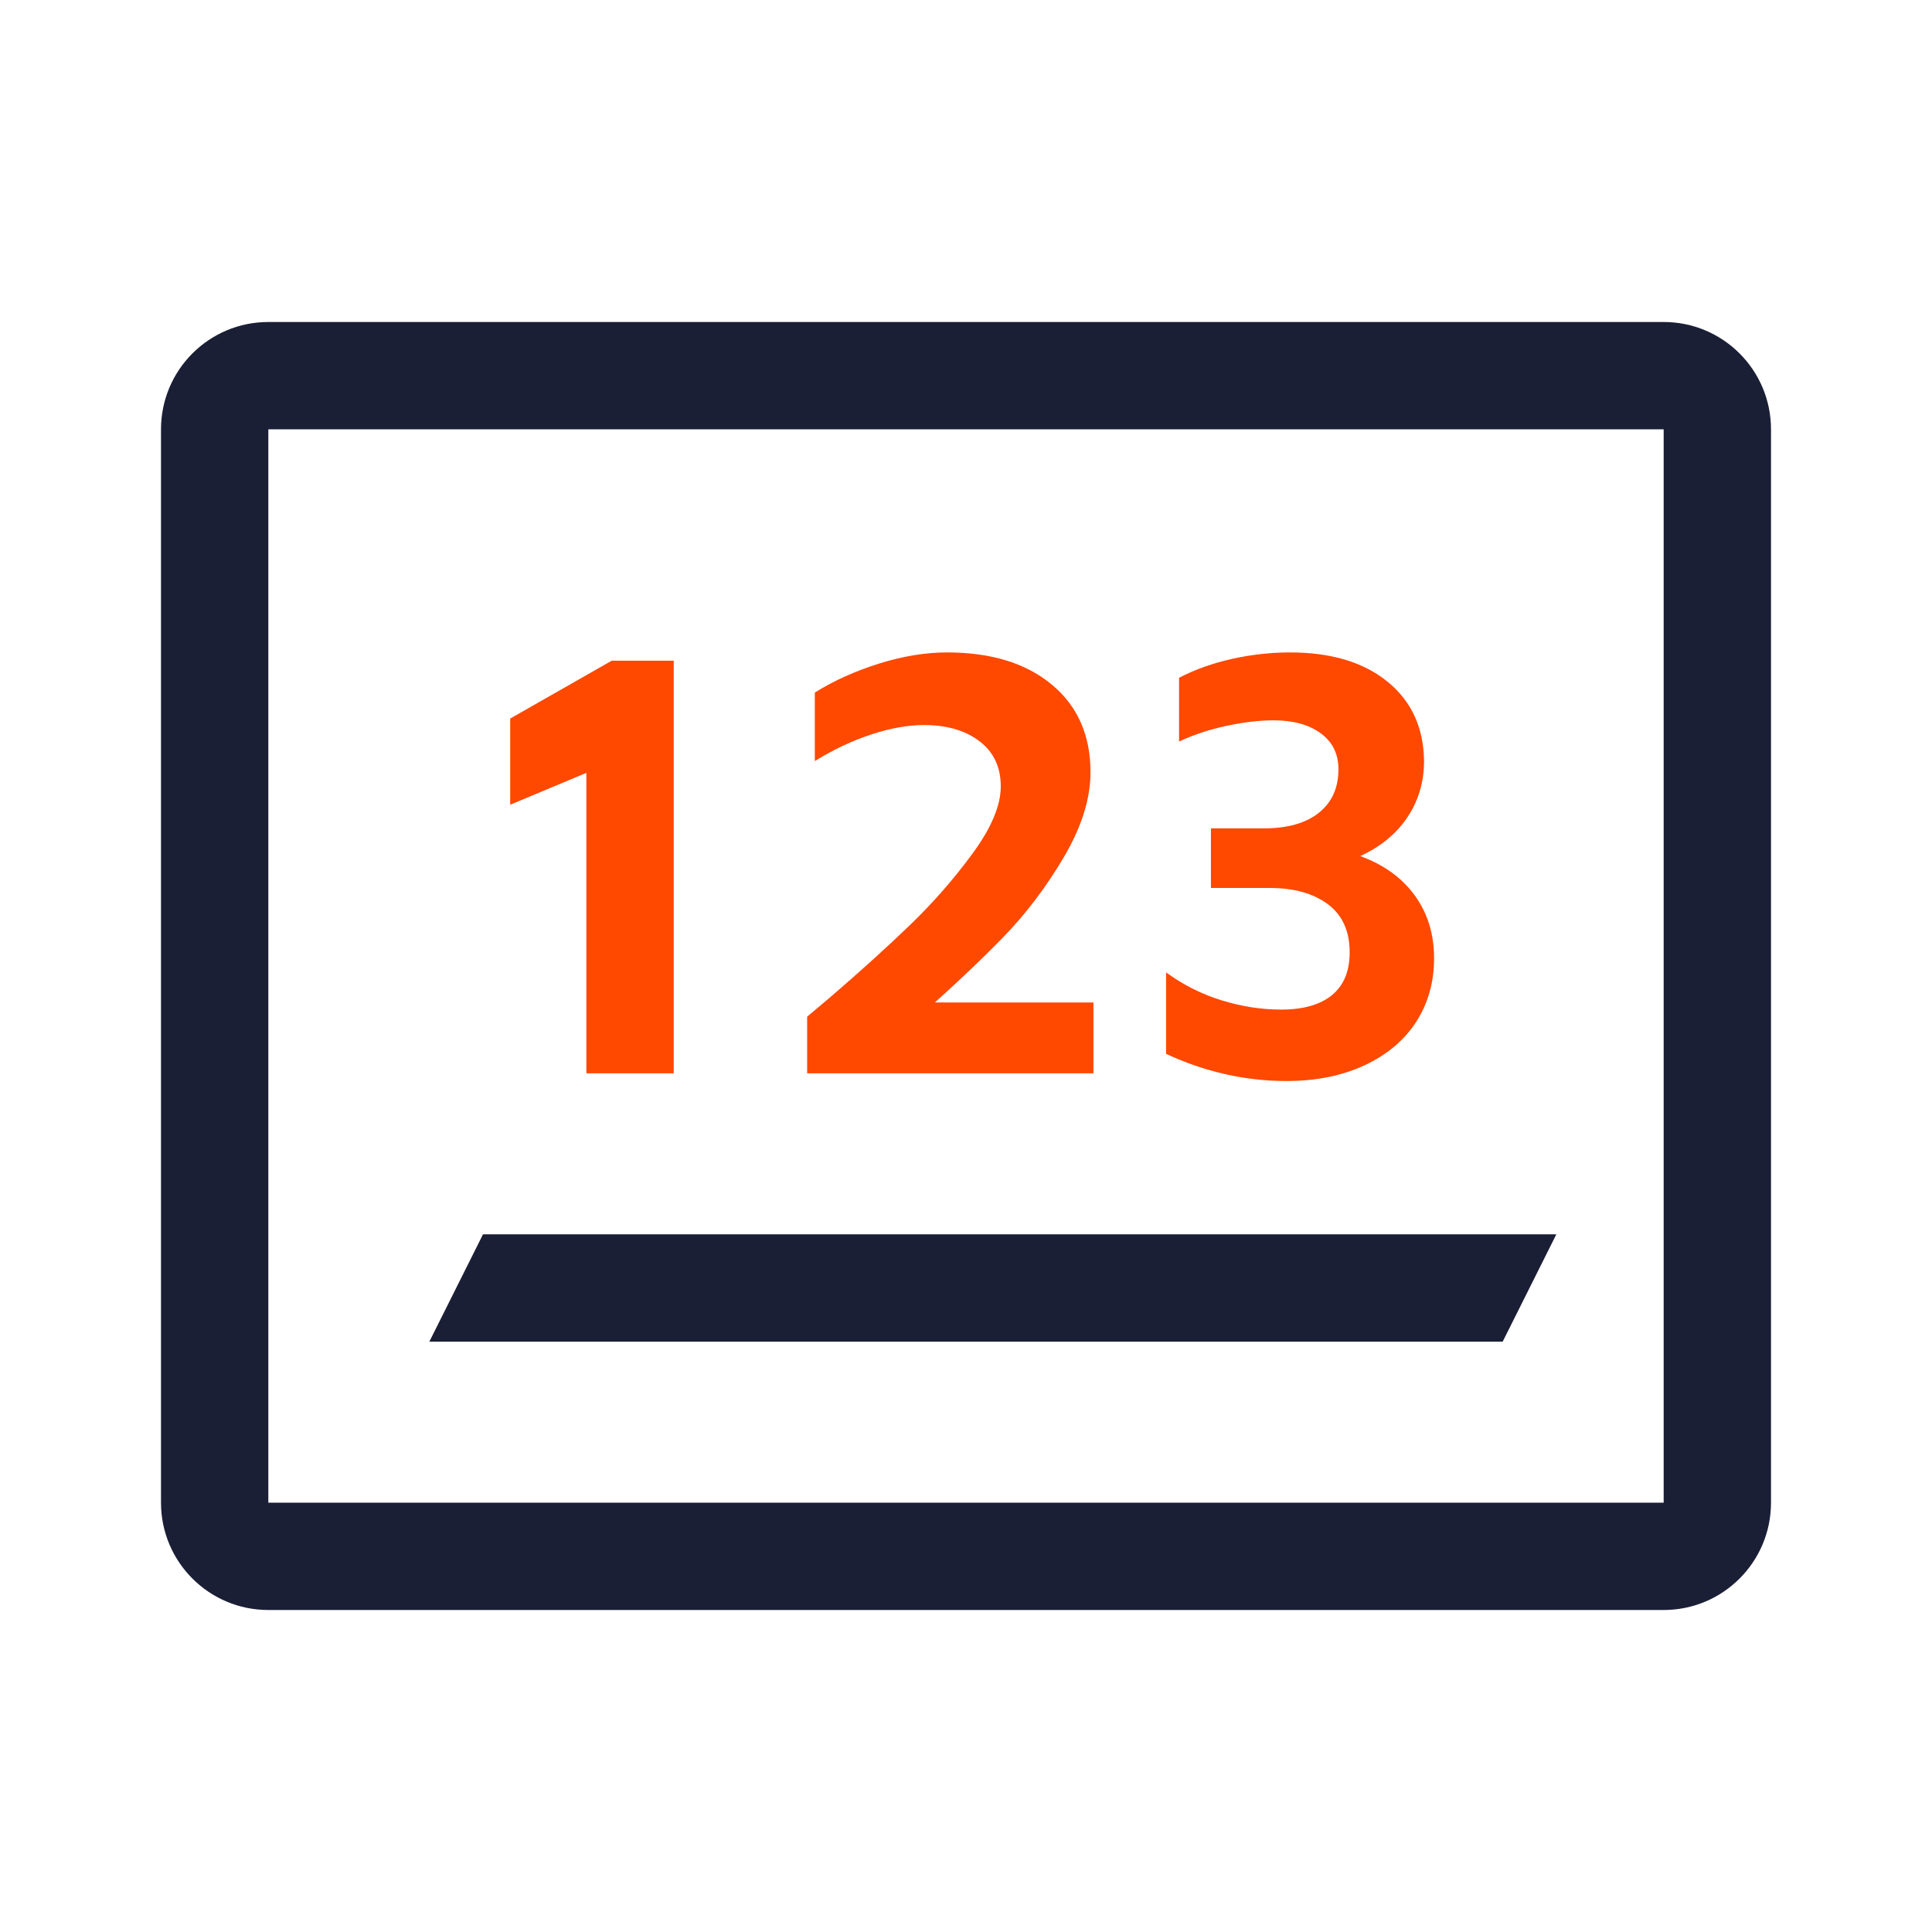 <?xml version="1.0" encoding="UTF-8"?>
<svg width="36px" height="36px" viewBox="0 0 36 36" version="1.1" xmlns="http://www.w3.org/2000/svg" xmlns:xlink="http://www.w3.org/1999/xlink">
    <title>功能icon/证明类业务验证</title>
    <g id="页面-2" stroke="none" stroke-width="1" fill="none" fill-rule="evenodd">
        <g id="平安银行-首页2hover" transform="translate(-1380, -992)" fill-rule="nonzero">
            <g id="快捷入口1" transform="translate(360, 810)">
                <g id="功能icon/证明类业务验证" transform="translate(1020, 182)">
                    <path d="M31,6 C32.105,6 33,6.895 33,8 L33,28 C33,29.105 32.105,30 31,30 L5,30 C3.895,30 3,29.105 3,28 L3,8 C3,6.895 3.895,6 5,6 L31,6 Z M31,8 L5,8 L5,28 L31,28 L31,8 Z" id="矩形" fill="#1A1F36"></path>
                    <polygon id="路径备份-2" fill="#1A1F36" points="29 23 28 25 8 25 9 23"></polygon>
                    <g id="123" transform="translate(9.507, 12.157)" fill="#FF4800">
                        <polygon id="路径" points="1.419 2.244 0 2.838 0 1.232 1.892 0.154 3.047 0.154 3.047 7.843 1.419 7.843"></polygon>
                        <path d="M5.951,6.435 C6.523,5.944 7.025,5.489 7.458,5.071 C7.891,4.653 8.279,4.207 8.624,3.735 C8.969,3.261 9.141,2.849 9.141,2.497 C9.141,2.138 9.009,1.857 8.745,1.655 C8.481,1.454 8.136,1.353 7.711,1.353 C7.41,1.353 7.082,1.412 6.726,1.529 C6.371,1.646 6.021,1.811 5.676,2.024 L5.676,0.748 C6.028,0.528 6.426,0.348 6.87,0.209 C7.313,0.07 7.737,0 8.14,0 C8.961,0 9.612,0.2 10.092,0.6 C10.573,0.999 10.813,1.544 10.813,2.233 C10.813,2.724 10.648,3.251 10.318,3.812 C9.988,4.372 9.61,4.871 9.185,5.308 C8.76,5.744 8.254,6.222 7.667,6.743 L7.348,6.523 L10.868,6.523 L10.868,7.843 L5.533,7.843 L5.533,6.787 L5.951,6.435 Z" id="路径"></path>
                        <path d="M14.465,7.986 C13.695,7.986 12.947,7.817 12.221,7.48 L12.221,5.962 C12.544,6.197 12.89,6.371 13.261,6.484 C13.631,6.598 13.999,6.655 14.366,6.655 C14.777,6.655 15.092,6.565 15.312,6.386 C15.532,6.206 15.642,5.94 15.642,5.588 C15.642,5.192 15.506,4.893 15.235,4.691 C14.964,4.49 14.604,4.389 14.157,4.389 L13.057,4.389 L13.057,3.278 L14.047,3.278 C14.487,3.278 14.828,3.181 15.07,2.986 C15.312,2.792 15.433,2.523 15.433,2.178 C15.433,1.892 15.323,1.668 15.103,1.507 C14.883,1.346 14.59,1.265 14.223,1.265 C13.959,1.265 13.666,1.3 13.343,1.369 C13.02,1.439 12.727,1.536 12.463,1.661 L12.463,0.473 C12.756,0.319 13.085,0.202 13.447,0.121 C13.81,0.04 14.172,0 14.531,0 C15.294,0 15.899,0.181 16.346,0.544 C16.793,0.907 17.021,1.401 17.028,2.024 C17.028,2.413 16.925,2.761 16.72,3.069 C16.515,3.377 16.221,3.619 15.84,3.795 C16.28,3.956 16.619,4.202 16.858,4.532 C17.096,4.862 17.215,5.251 17.215,5.698 C17.215,6.145 17.103,6.541 16.88,6.886 C16.656,7.231 16.335,7.5 15.917,7.694 C15.499,7.889 15.015,7.986 14.465,7.986 Z" id="路径"></path>
                    </g>
                </g>
            </g>
        </g>
    </g>
</svg>